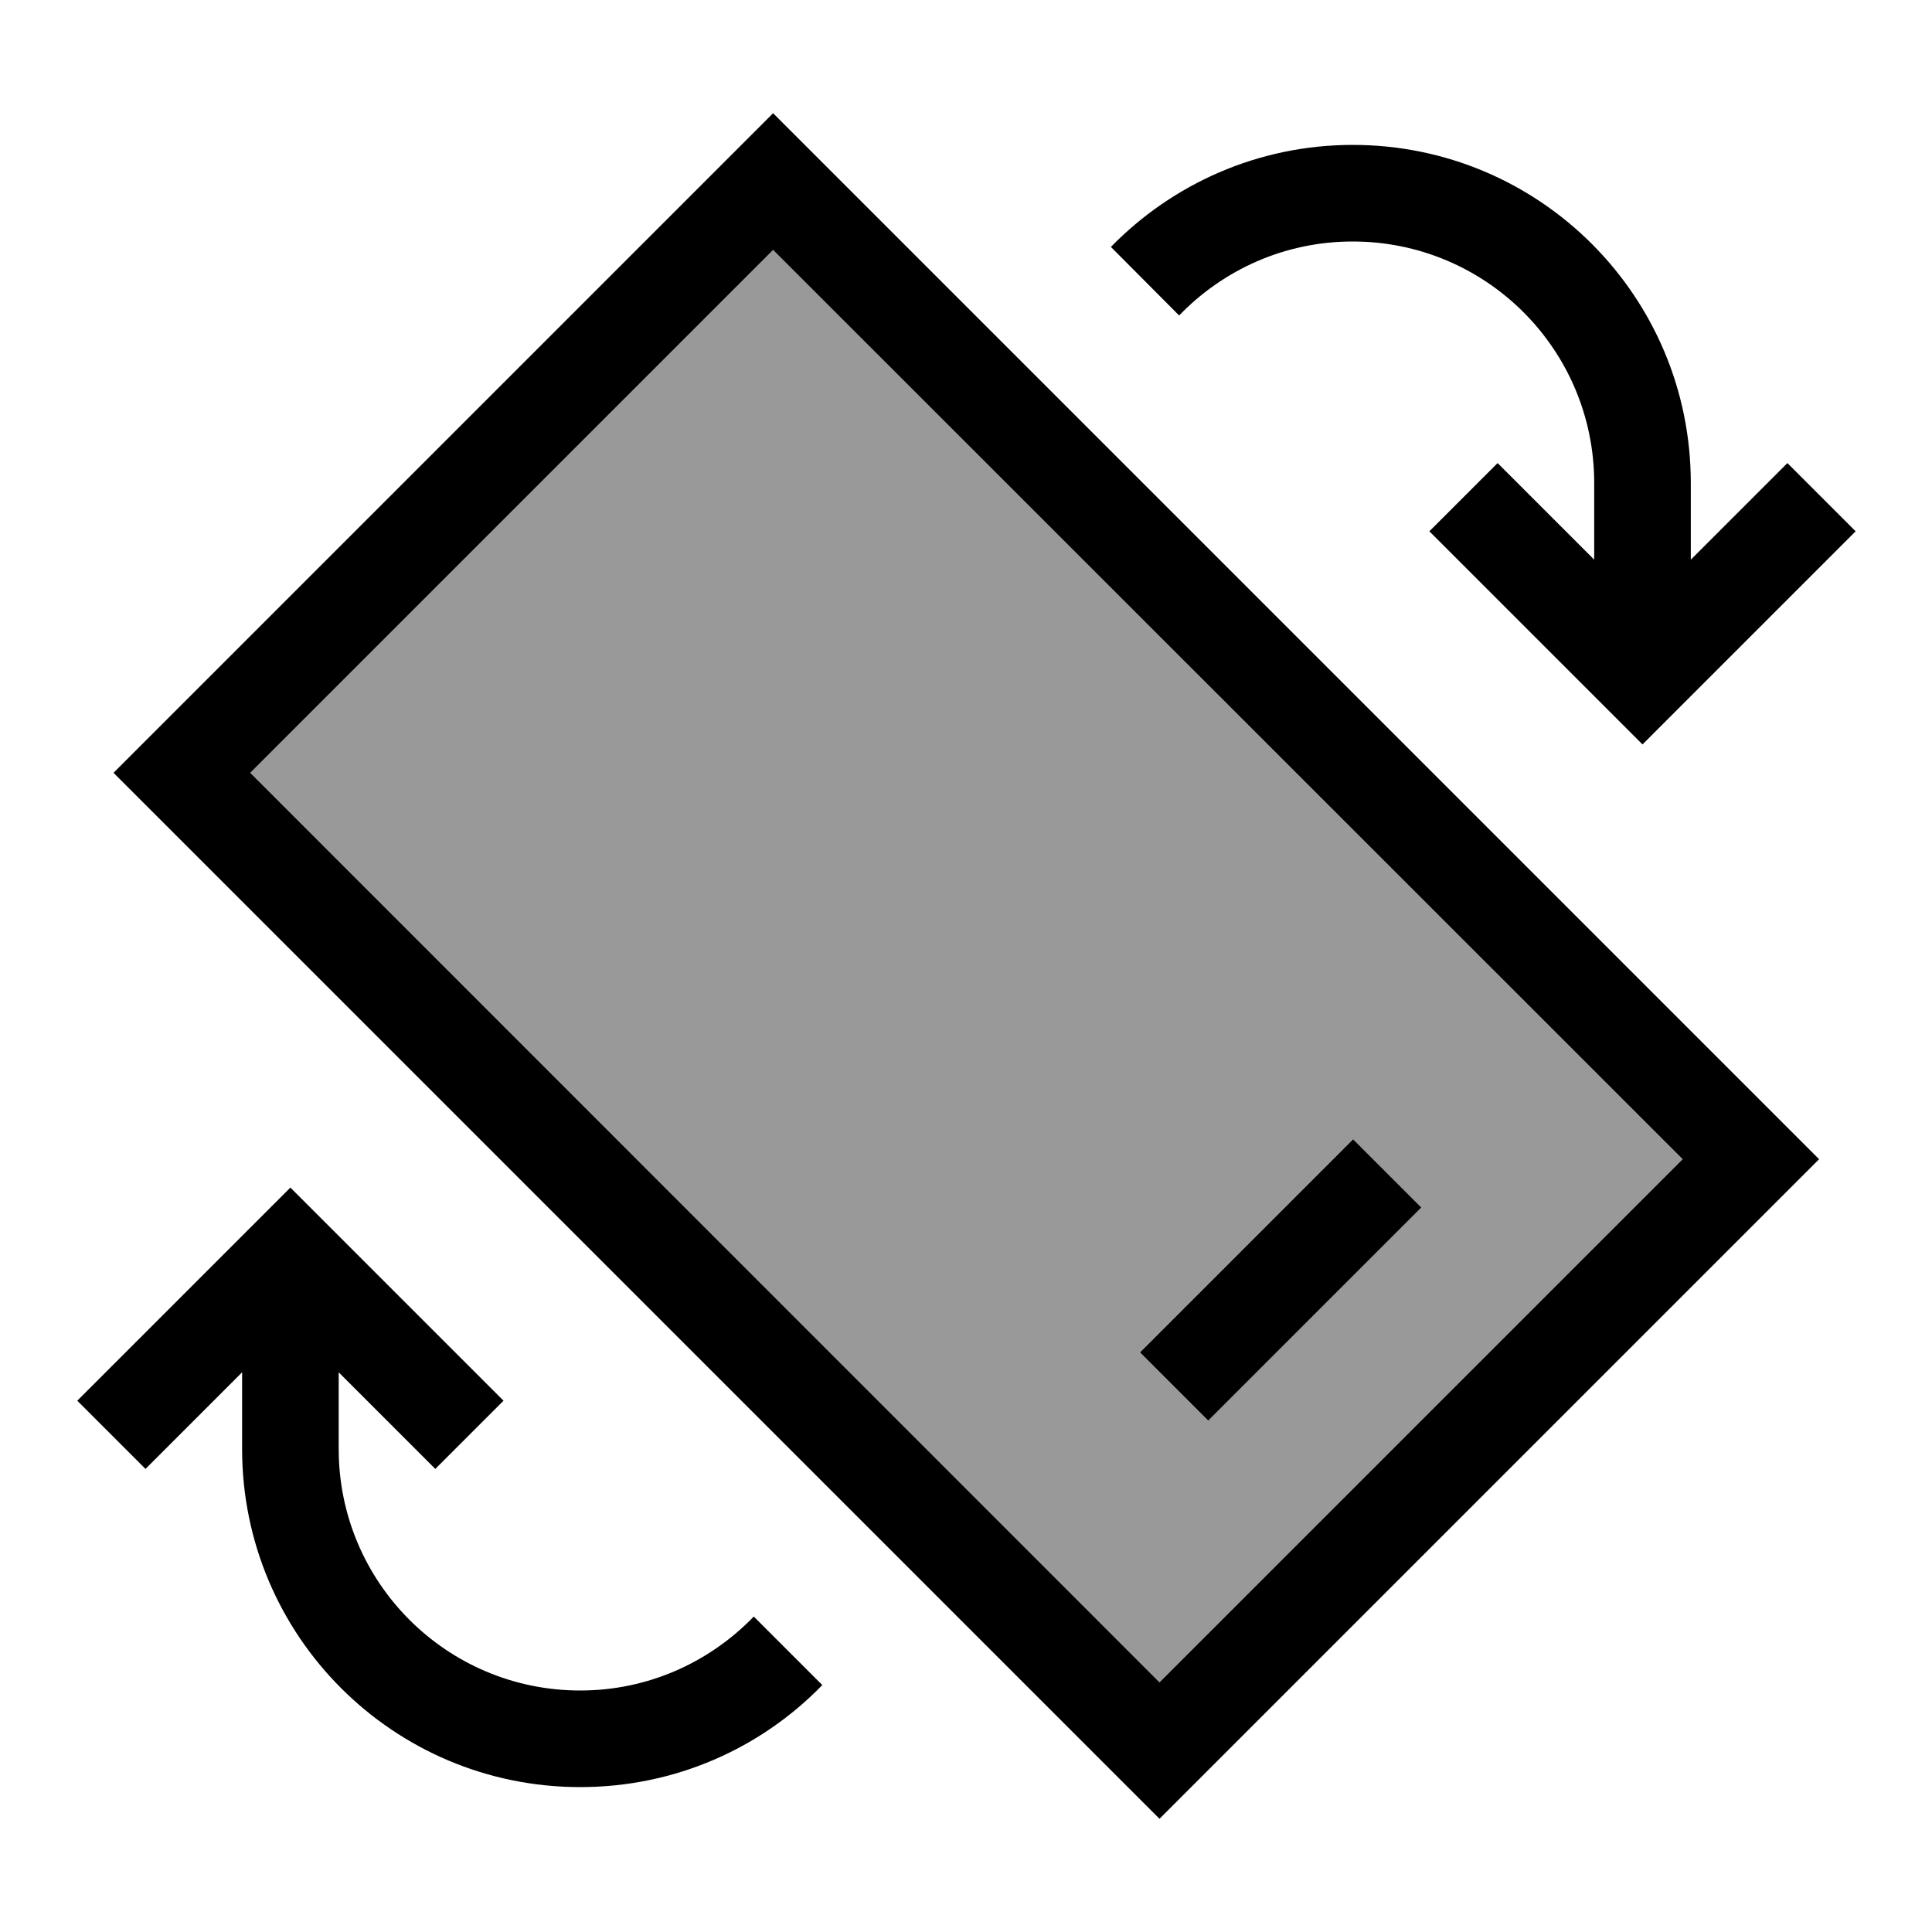<svg xmlns="http://www.w3.org/2000/svg" viewBox="0 0 640 640"><!--! Font Awesome Pro 7.1.0 by @fontawesome - https://fontawesome.com License - https://fontawesome.com/license (Commercial License) Copyright 2025 Fonticons, Inc. --><path opacity=".4" fill="currentColor" d="M82.9 256L256.1 82.8L557.4 384L384.1 557.3L82.9 256zM377.5 448L400.1 470.6L470.7 400L448.1 377.4L377.5 448z"/><path fill="currentColor" d="M602.6 384L384.1 602.5L37.6 256L256.1 37.5L602.6 384zM166.8 464L144.2 486.6L112.2 454.6L112.2 480C112.2 524.2 148 560 192.2 560C214.8 560 235.1 550.6 249.7 535.5L272.4 558.2C252.1 579.1 223.7 592 192.2 592C130.3 592 80.2 541.9 80.2 480L80.2 454.6L48.2 486.6L25.6 464L96.2 393.4L166.8 464zM82.9 256L384.1 557.3L557.4 384L256.1 82.8L82.9 256zM470.8 400L400.2 470.6L377.6 448L448.2 377.4L470.8 400zM448.1 48C510 48 560.1 98.1 560.1 160L560.1 185.4L592.1 153.4L614.7 176L544.1 246.6L473.5 176L496.1 153.4L528.1 185.4L528.1 160C528.1 115.8 492.3 80 448.1 80C425.5 80 405.2 89.4 390.6 104.5L368 81.8C388.3 61 416.7 48 448.1 48z"/></svg>